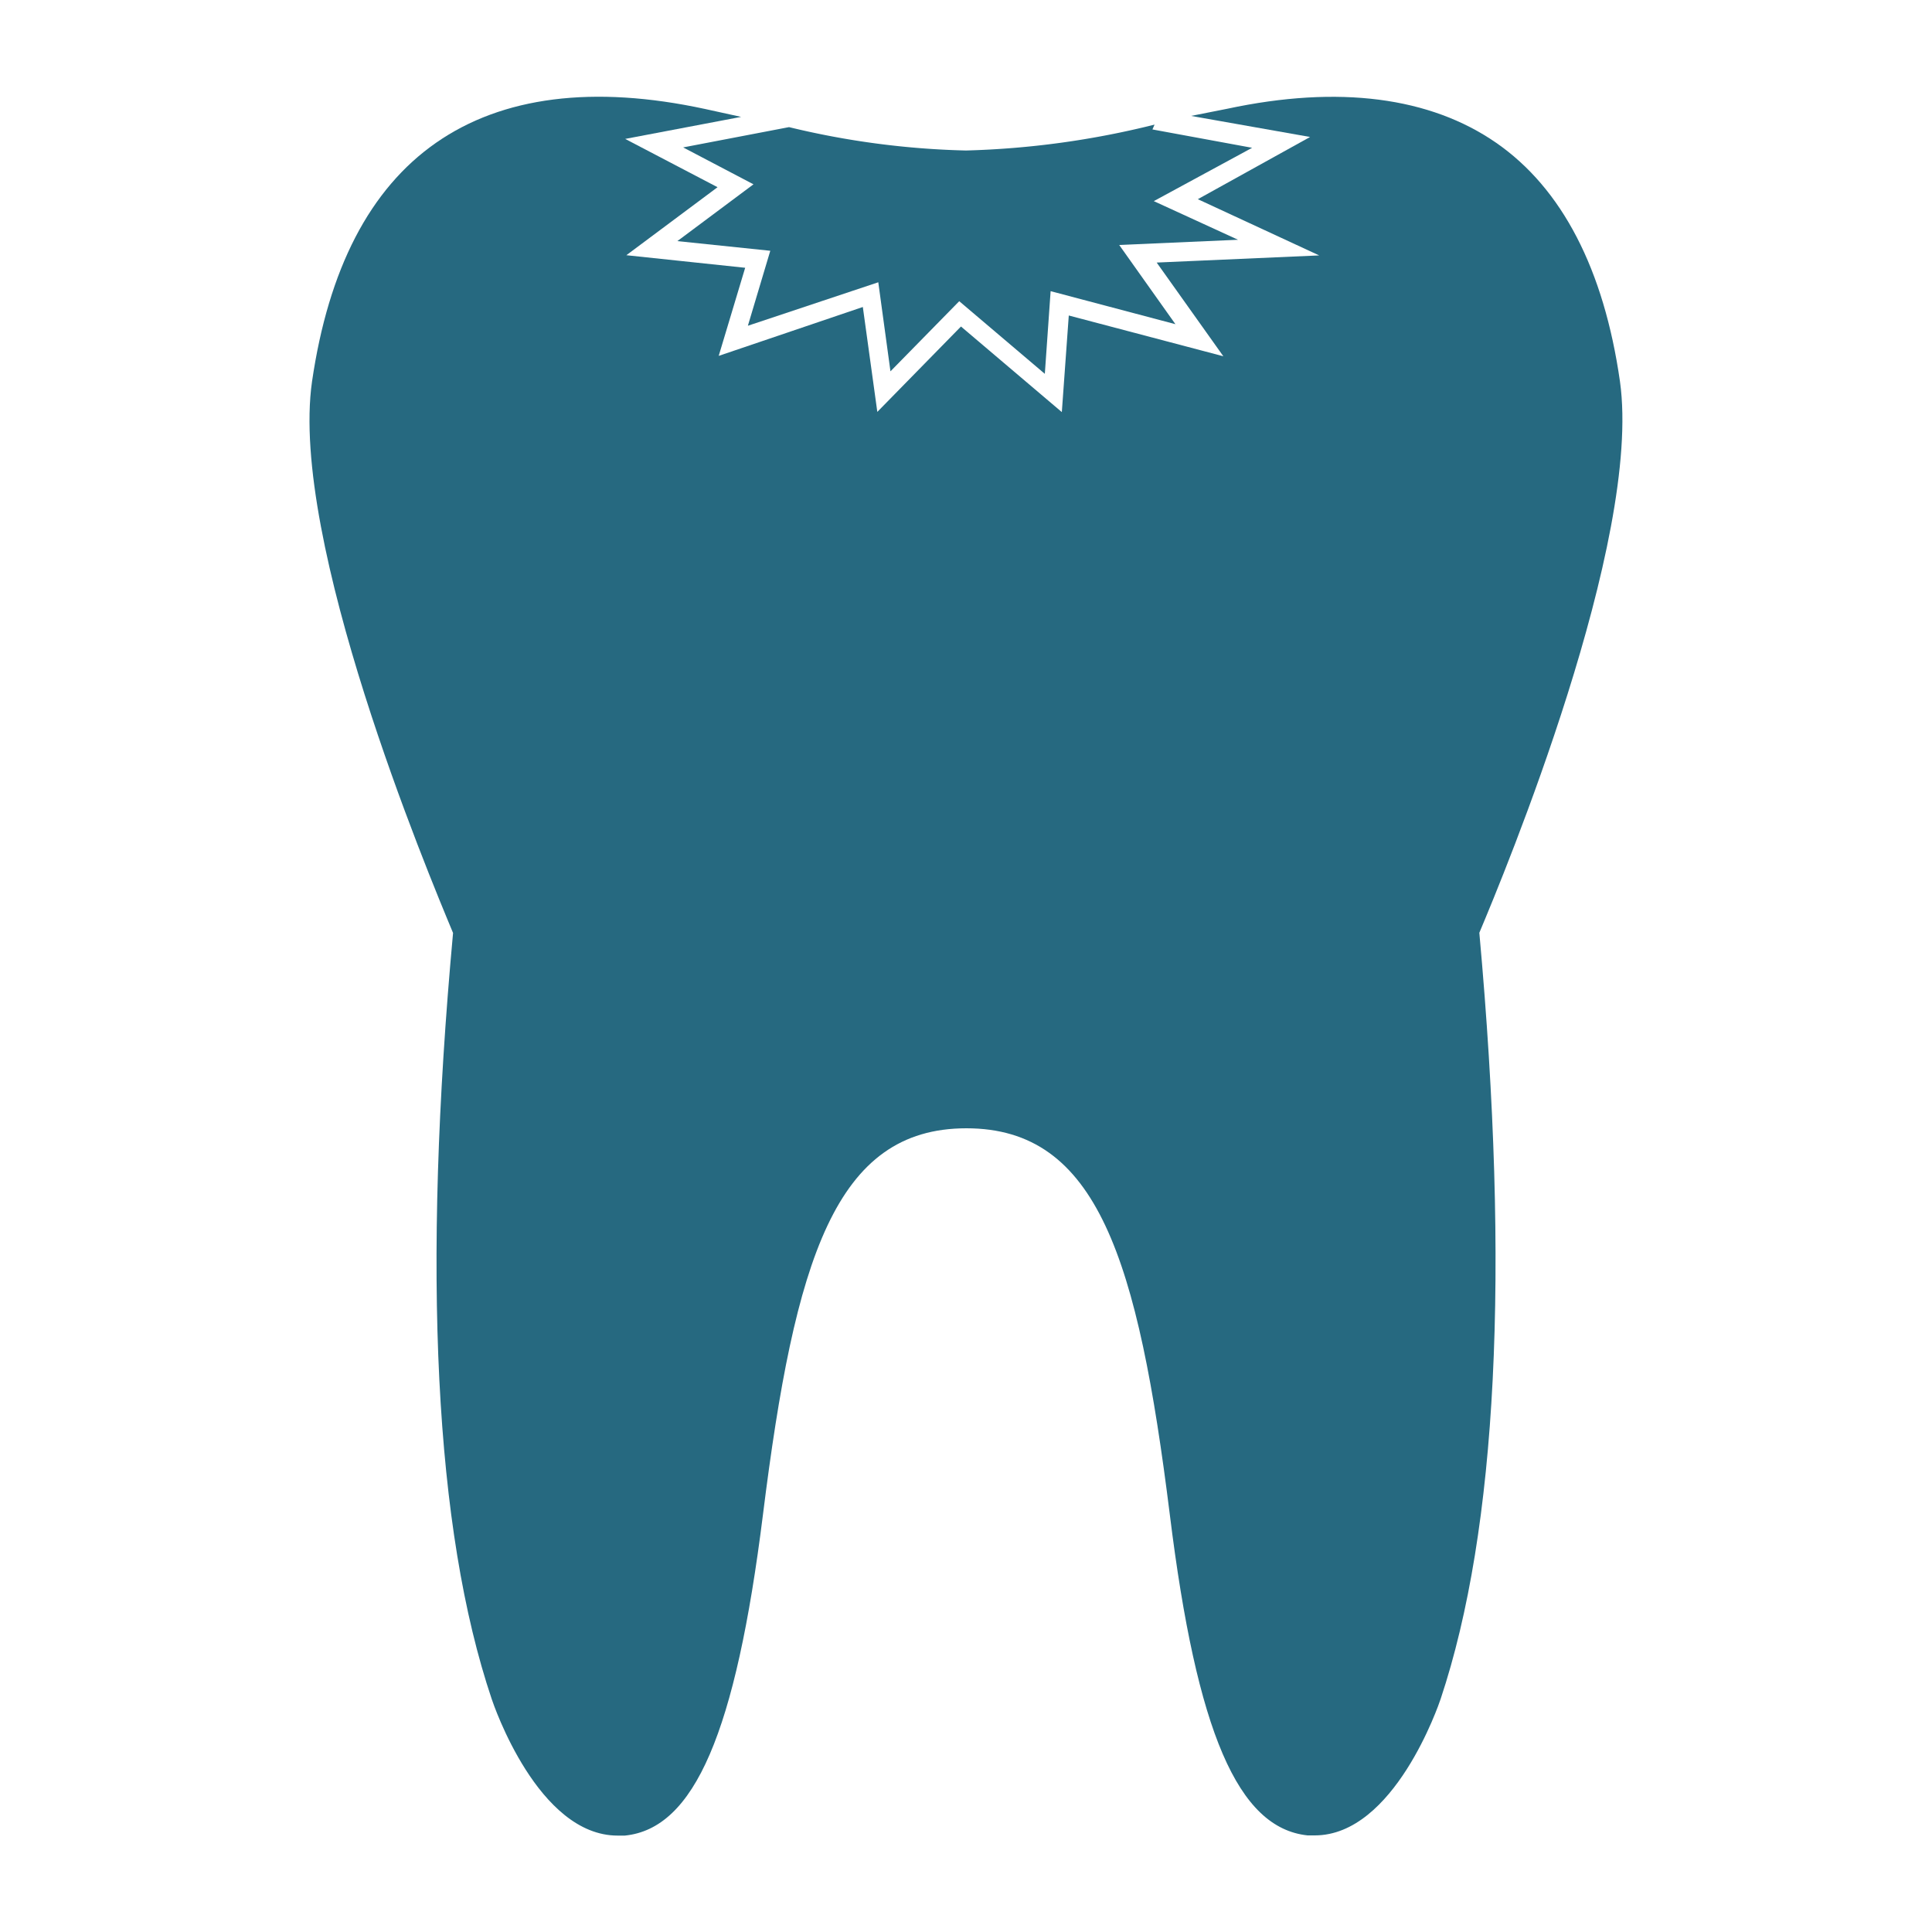 <svg height='100px' width='100px'  fill="#266980" xmlns="http://www.w3.org/2000/svg" data-name="Layer 1" viewBox="0 0 100 100" x="0px" y="0px"><title>caries-filling_1</title><path d="M35.36,7.63,39,9.54l-3.94,2.94,4.81.5-1.16,3.88,6.75-2.25.63,4.61,3.56-3.63,4.43,3.76.3-4.28,6.46,1.71-2.91-4.1,6.15-.27-4.36-2,5.09-2.76L59.65,6.7l.11-.25A45,45,0,0,1,50,7.79a42.92,42.92,0,0,1-9.16-1.21h0Z"></path><path d="M83.85,19.75c-.83-5.81-3-10-6.41-12.36s-8.13-3-13.92-1.76L61.65,6l6.16,1.09L62,10.31l6.28,2.91-8.41.37,3.45,4.85-8-2.11-.36,5-5.22-4.43-4.33,4.42-.75-5.43L37.2,18.42l1.37-4.56-6.15-.65,4.72-3.52-4.78-2.5,6-1.14-1.87-.41C30.7,4.39,26,5,22.57,7.39S17,13.93,16.15,19.75c-1.18,8.24,6,25.42,7.3,28.54-1.61,17.55-.95,30.89,2,39.65.1.3,2.4,7.07,6.52,7.07l.37,0c3.6-.36,5.74-5.32,7.15-16.61,1.65-13.23,3.74-20,10.53-20s8.88,6.77,10.53,20C61.94,89.66,64.08,94.62,67.68,95l.37,0c4.11,0,6.42-6.77,6.52-7.07,2.92-8.76,3.59-22.1,2-39.65C77.88,45.17,85,28,83.85,19.75Z"></path></svg>